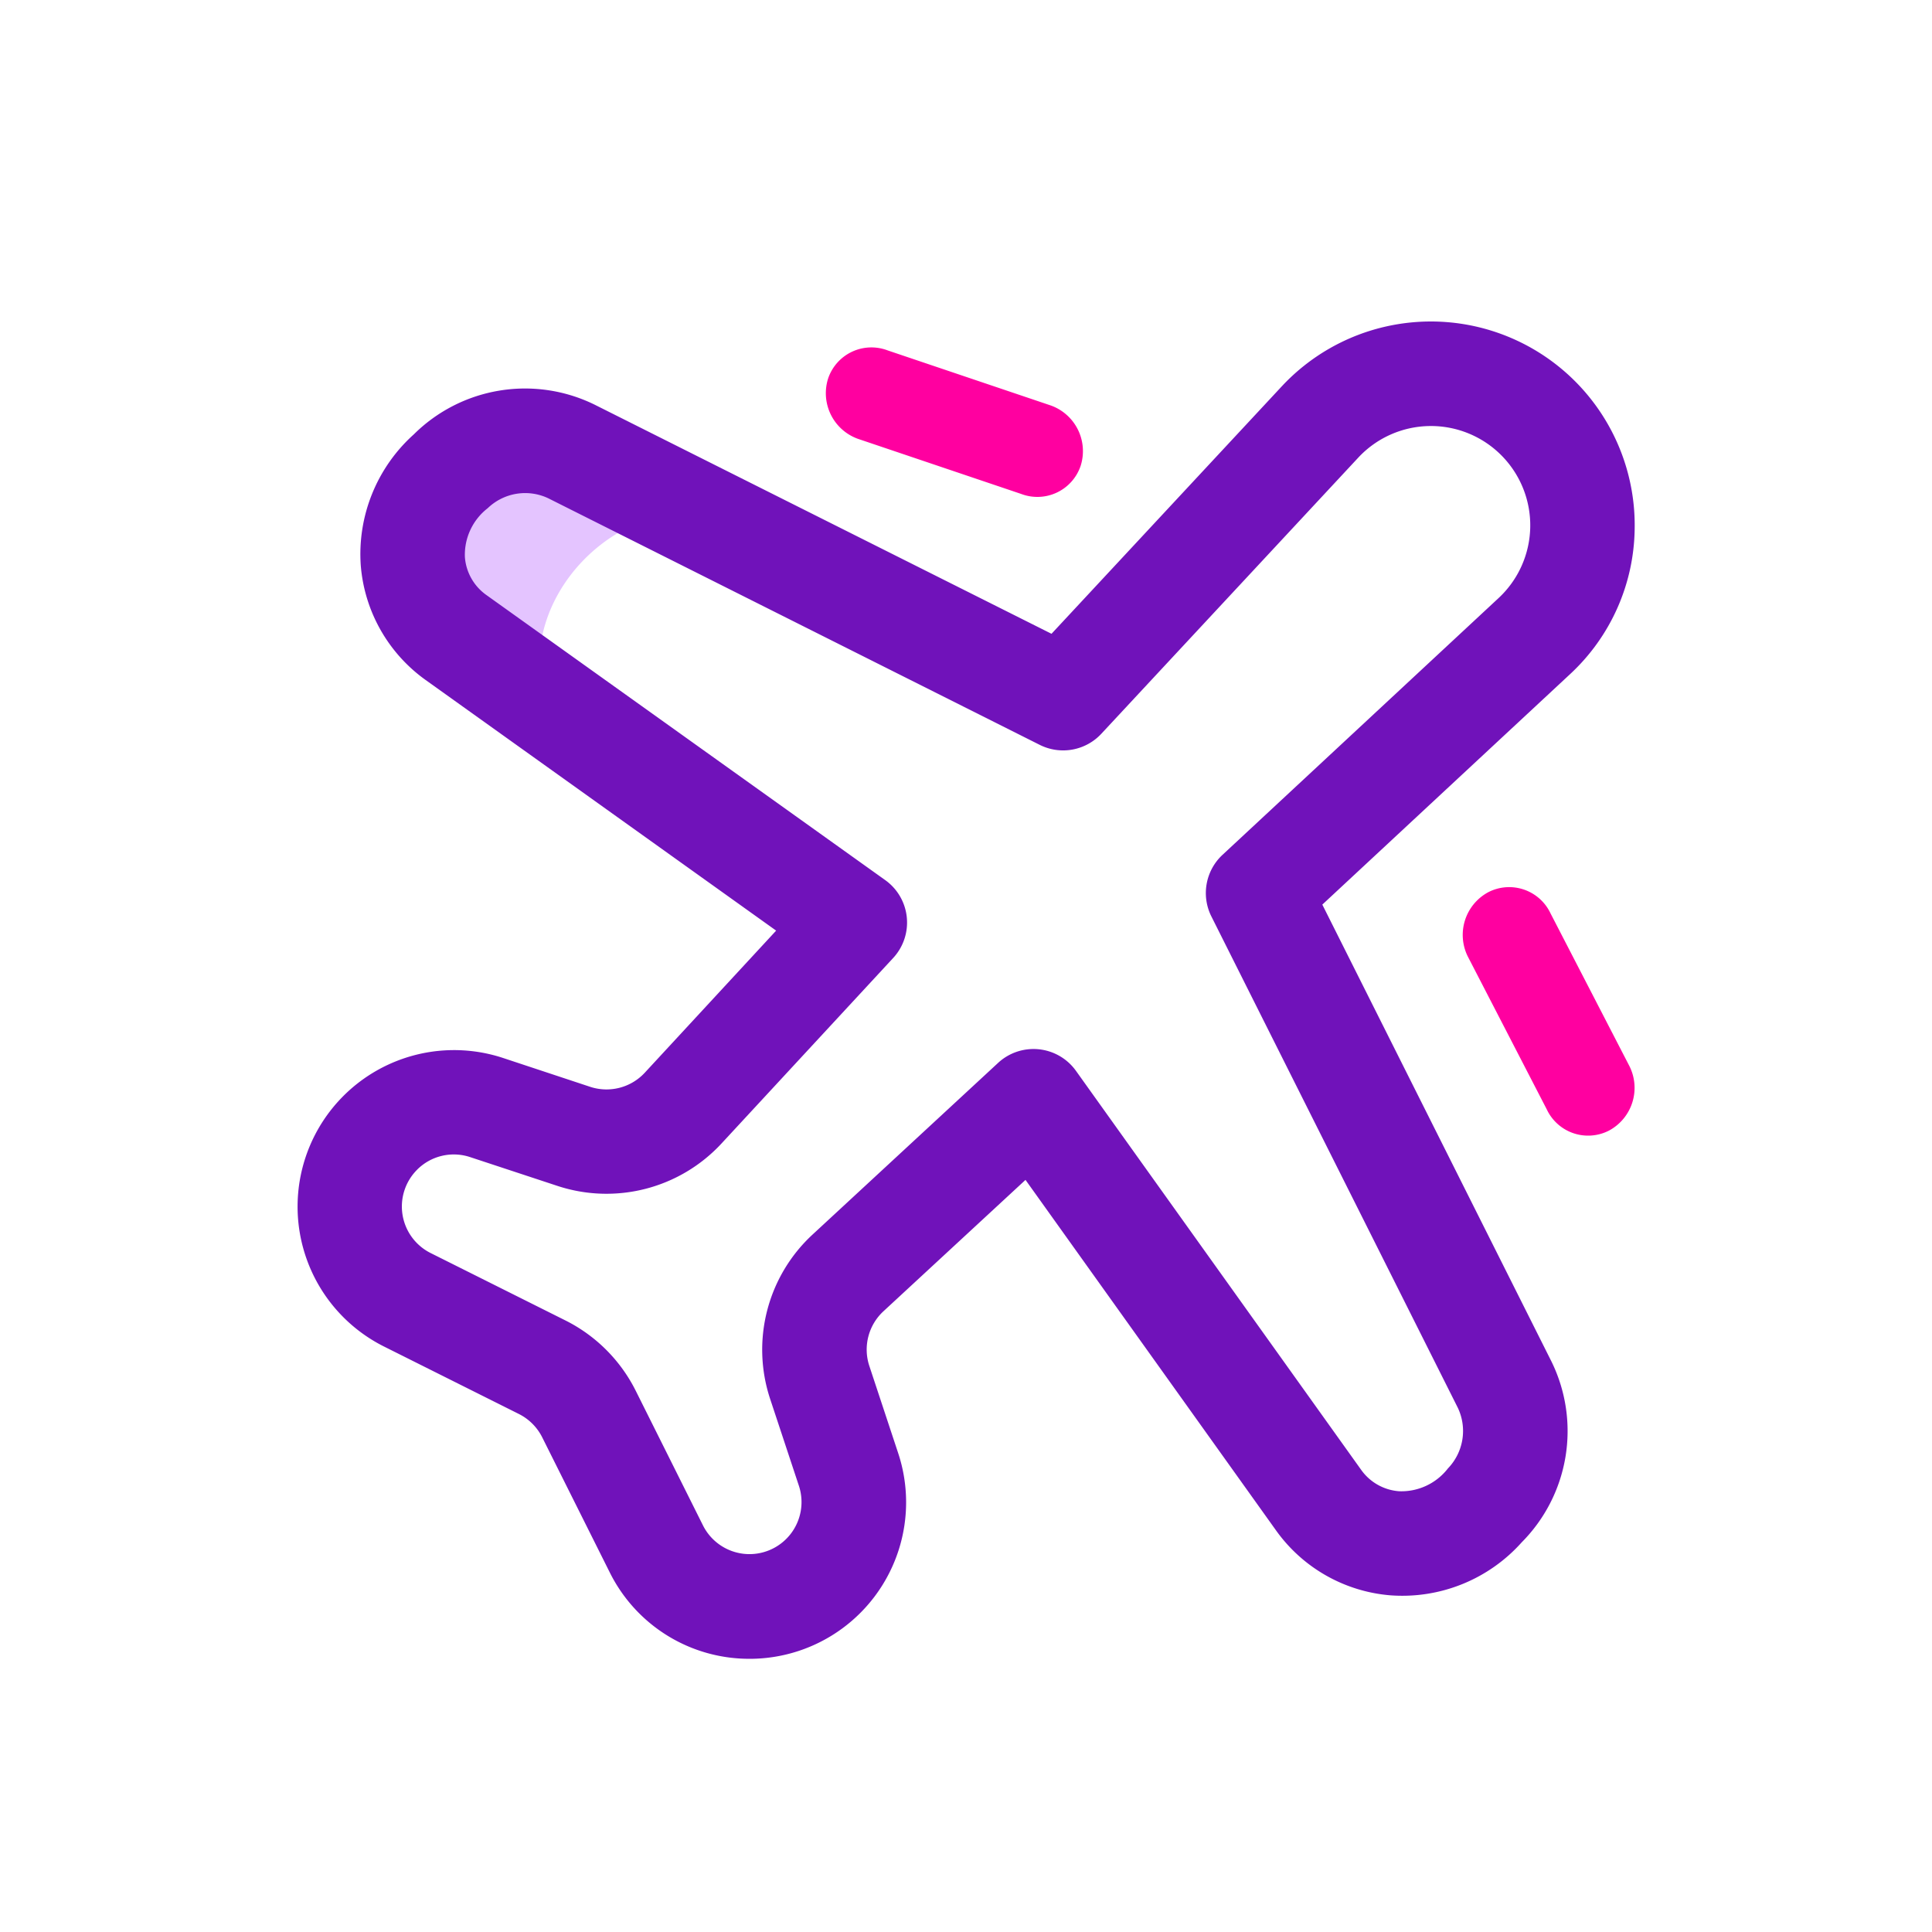 <svg xmlns="http://www.w3.org/2000/svg" xmlns:xlink="http://www.w3.org/1999/xlink" width="100" height="100" viewBox="0 0 100 100">
  <defs>
    <clipPath id="clip-policekes-seyahat-icon">
      <rect width="100" height="100"/>
    </clipPath>
  </defs>
  <g id="policekes-seyahat-icon" clip-path="url(#clip-policekes-seyahat-icon)">
    <g id="Airplane" transform="translate(15.389 16.638)">
      <g id="Group_14957" data-name="Group 14957">
        <path id="Path_17518" data-name="Path 17518" fill="none" stroke="#0023c4" stroke-linecap="round" stroke-linejoin="round" stroke-miterlimit="10" stroke-width="40"/>
      </g>
      <g id="Group_14958" data-name="Group 14958" transform="translate(60.324 29.278)">
        <path id="Path_17519" data-name="Path 17519" d="M450.635,228.105l-4.092-7.922a2.51,2.51,0,0,1,1.069-3.32,2.365,2.365,0,0,1,3.219,1.1l4.092,7.922a2.51,2.51,0,0,1-1.069,3.32A2.364,2.364,0,0,1,450.635,228.105Z" transform="translate(-446.288 -216.601)" fill="#ff00a0"/>
      </g>
      <g id="Group_14978" data-name="Group 14978" transform="matrix(0.719, -0.695, 0.695, 0.719, 26.343, 3.677)">
        <path id="Path_17519-2" data-name="Path 17519" d="M450.635,228.105l-4.092-7.922a2.51,2.51,0,0,1,1.069-3.32,2.365,2.365,0,0,1,3.219,1.1l4.092,7.922a2.51,2.51,0,0,1-1.069,3.32A2.364,2.364,0,0,1,450.635,228.105Z" transform="translate(-446.288 -216.601)" fill="#ff00a0"/>
      </g>
      <g id="Group_14959" data-name="Group 14959" transform="translate(5.961 6.179)">
        <path id="Path_17520" data-name="Path 17520" d="M58.521,49.372l-6.2-3.112a5.48,5.48,0,0,0-6.232,1.032l-.382.382a5.4,5.4,0,0,0,.65,8.22l4.664,3.334c-1.571-4.515,2.462-9.712,7.5-9.856Z" transform="translate(-44.104 -45.717)" fill="#e4c4ff"/>
      </g>
      <g id="Group_14960" data-name="Group 14960" transform="translate(0 0)">
        <path id="Path_17521" data-name="Path 17521" d="M23.445,69.222a8.056,8.056,0,0,1-7.278-4.481l-3.494-6.988a2.71,2.71,0,0,0-1.2-1.2L4.481,53.056a8.1,8.1,0,0,1,6.167-14.933l4.512,1.494a2.7,2.7,0,0,0,2.824-.73l6.8-7.355L6.638,18.557a8.083,8.083,0,0,1-3.353-5.918A8.328,8.328,0,0,1,6.031,5.845a8.171,8.171,0,0,1,9.316-1.557l.039.019L39.037,16.168,50.962,3.353a10.55,10.55,0,0,1,18.259,7.4,10.428,10.428,0,0,1-3.352,7.512L53.054,30.185,64.915,53.836l.019.039a8.171,8.171,0,0,1-1.557,9.316h0a8.287,8.287,0,0,1-6.795,2.746,8.081,8.081,0,0,1-5.915-3.348L37.691,44.434l-7.353,6.8a2.7,2.7,0,0,0-.732,2.826L31.1,58.575a8.1,8.1,0,0,1-7.655,10.648ZM6.2,43.908a2.693,2.693,0,0,0,.7,4.312l6.988,3.494a8.15,8.15,0,0,1,3.622,3.622L21,62.324a2.693,2.693,0,0,0,4.964-2.05l-1.494-4.512a8.115,8.115,0,0,1,2.2-8.5l9.6-8.882a2.7,2.7,0,0,1,4.035.413L55.064,59.441a2.644,2.644,0,0,0,1.959,1.108,3.046,3.046,0,0,0,2.532-1.18h0a2.794,2.794,0,0,0,.516-3.132L47.313,30.8a2.7,2.7,0,0,1,.575-3.191l14.3-13.3a5.141,5.141,0,1,0-7.265-7.268l-13.306,14.3a2.7,2.7,0,0,1-3.191.575L12.986,9.152a2.794,2.794,0,0,0-3.132.516A3.048,3.048,0,0,0,8.674,12.2a2.647,2.647,0,0,0,1.113,1.962l20.64,14.753a2.7,2.7,0,0,1,.413,4.035l-8.884,9.6a8.114,8.114,0,0,1-8.495,2.194L8.949,43.256a2.679,2.679,0,0,0-2.75.652Z" transform="translate(0 -0.001)" fill="#7012ba"/>
      </g>
    </g>
  </g>
</svg>
